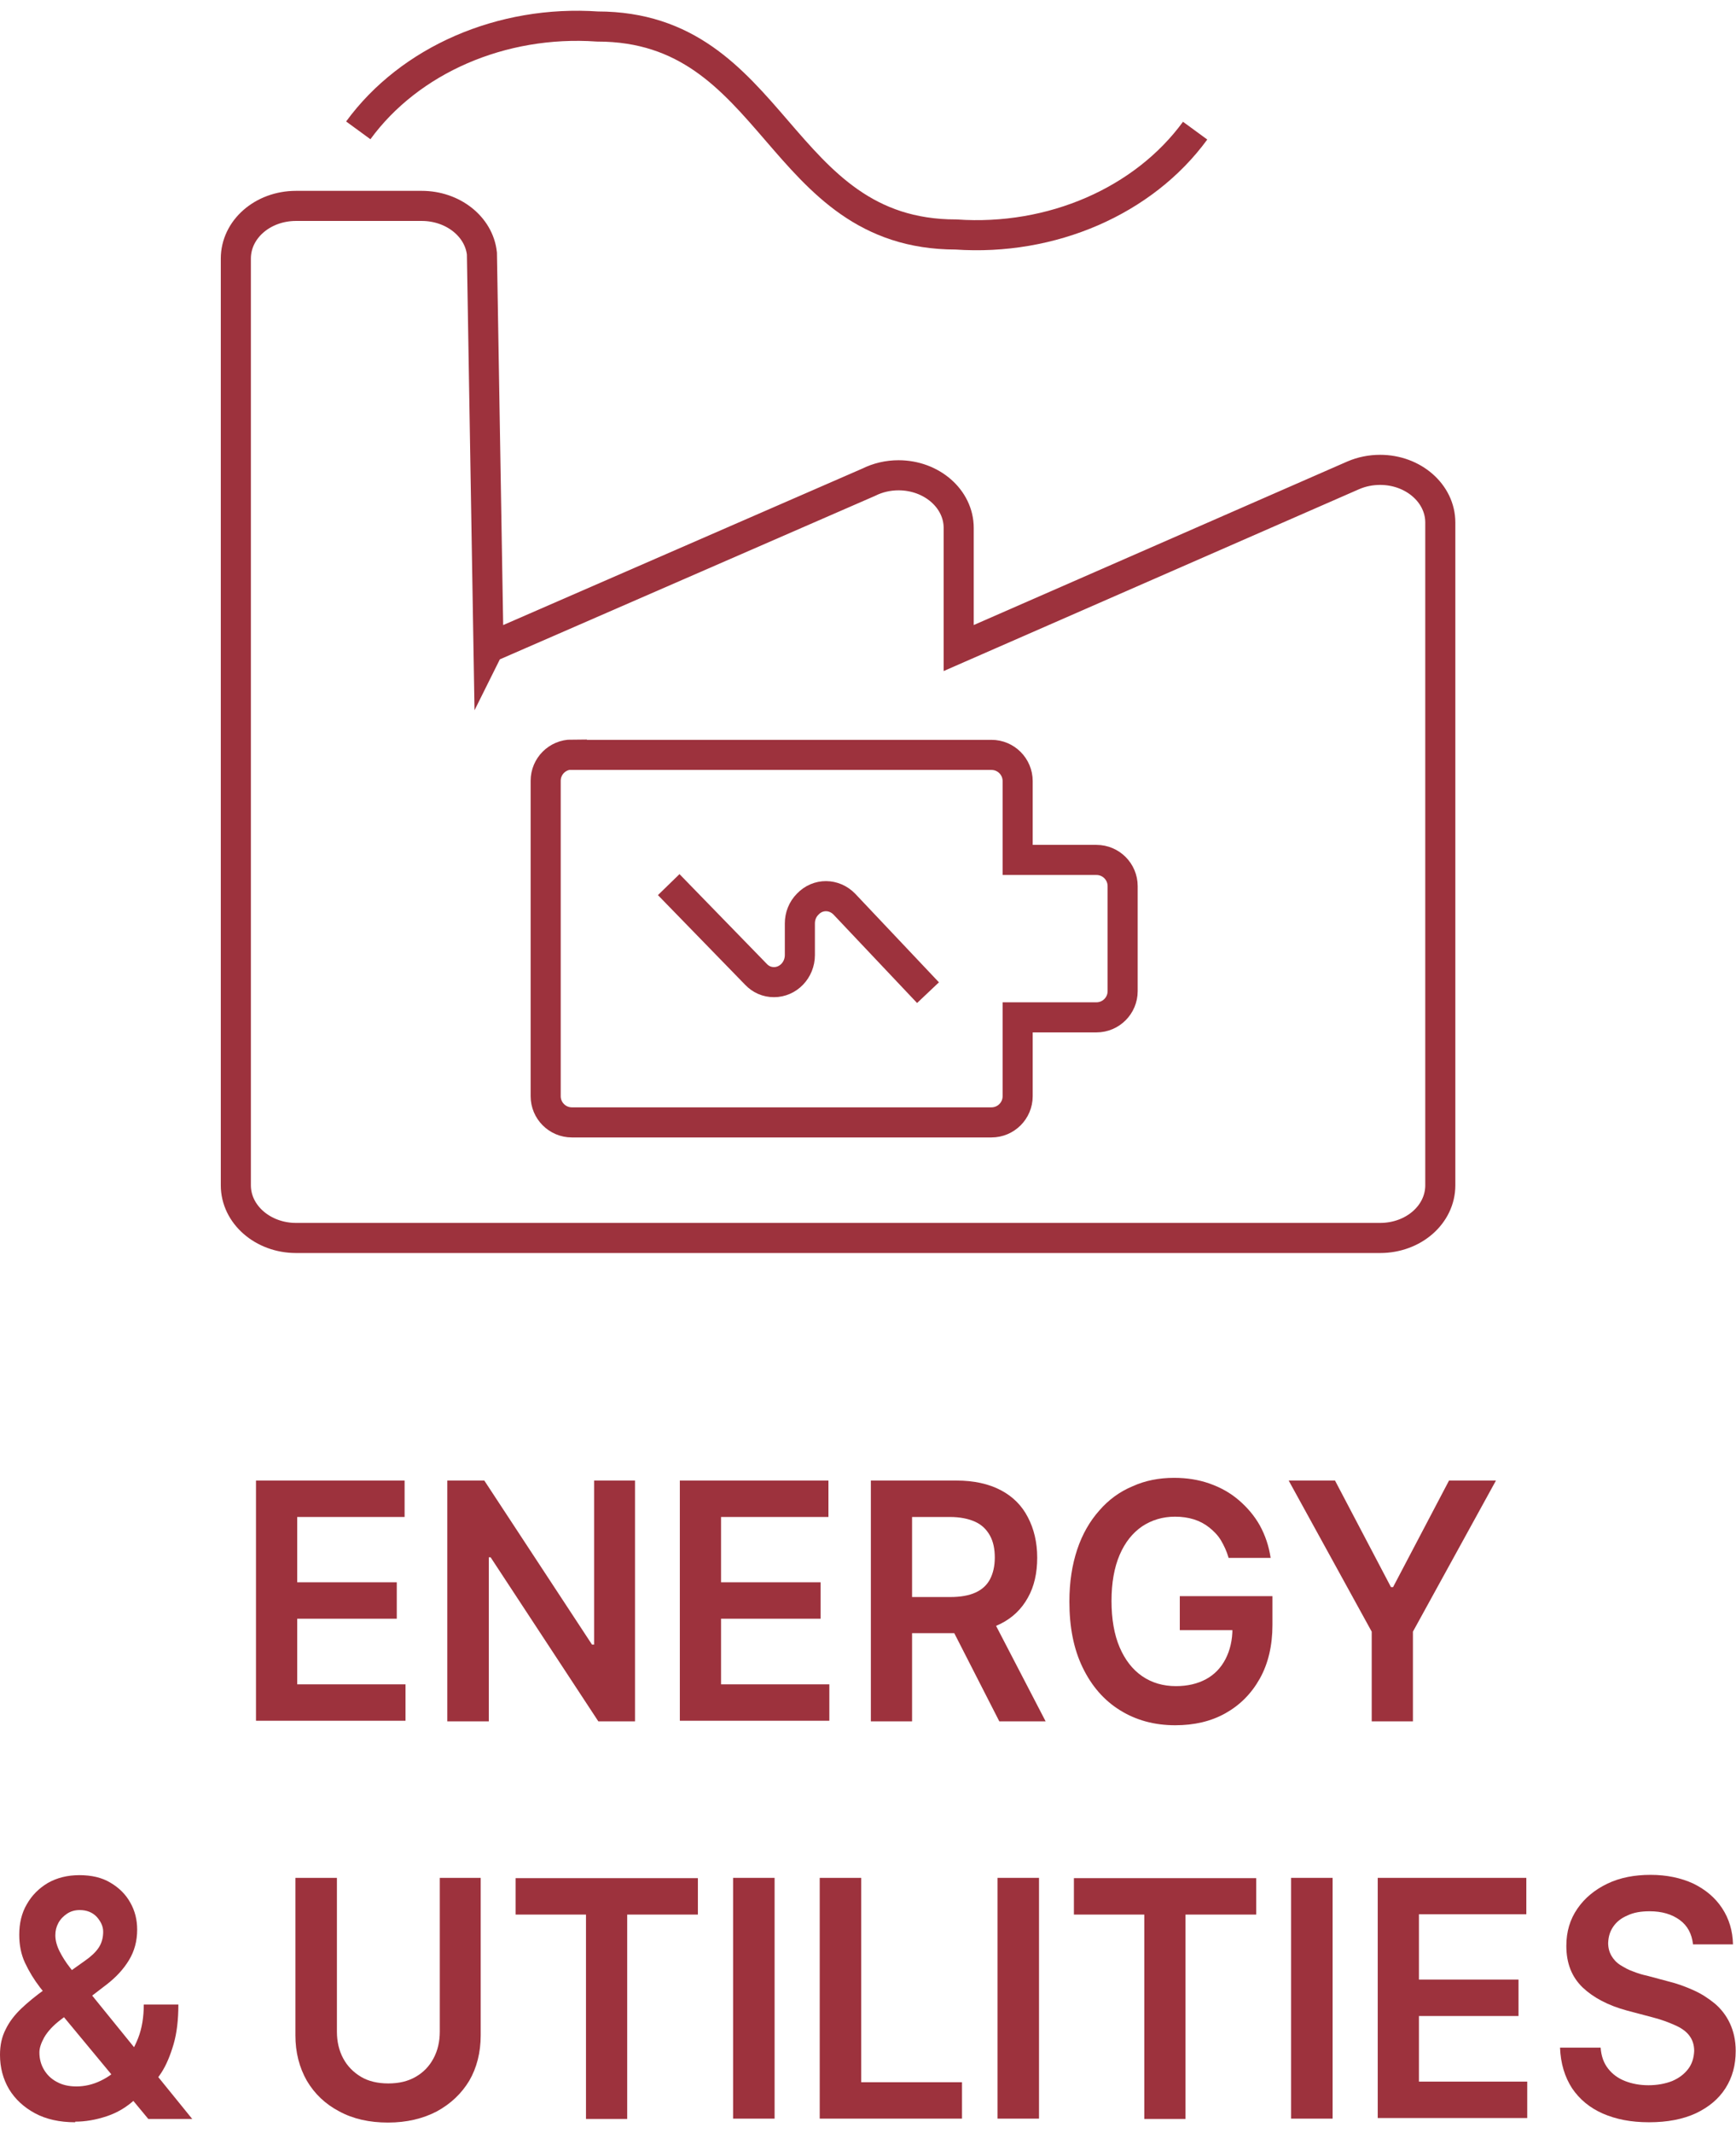 <?xml version="1.0" encoding="UTF-8"?><svg xmlns="http://www.w3.org/2000/svg" id="aw6841dc93c715a" viewBox="0 0 57.71 70.17" aria-hidden="true" width="57px" height="70px"><defs><linearGradient class="cerosgradient" data-cerosgradient="true" id="CerosGradient_id135400037" gradientUnits="userSpaceOnUse" x1="50%" y1="100%" x2="50%" y2="0%"><stop offset="0%" stop-color="#d1d1d1"/><stop offset="100%" stop-color="#d1d1d1"/></linearGradient><linearGradient/><style>.cls-1-6841dc93c715a{fill:none;stroke:#9d323d;stroke-miterlimit:10;}.cls-2-6841dc93c715a{fill:#9d323d;stroke-width:0px;}</style></defs><path class="cls-1-6841dc93c715a" d="m16.24,21.19l-.22-13.12c-.1-.9-.97-1.58-2-1.58h-4.18c-1.11,0-2,.78-2,1.75v30.79c0,.97.9,1.75,2,1.75h36.04c1.11,0,2-.78,2-1.75v-22.02c0-.97-.9-1.75-2-1.75-.31,0-.61.06-.89.18l-13.12,5.74v-3.99c0-.97-.9-1.75-2-1.75-.35,0-.69.08-.99.23l-12.63,5.5h0Z"/><path class="cls-1-6841dc93c715a" d="m11.91,3.98c1.71-2.34,4.77-3.67,7.95-3.45,5.96,0,5.96,6.91,11.92,6.91,3.18.22,6.24-1.11,7.95-3.45"/><path class="cls-1-6841dc93c715a" d="m19.01,24.72c-.48,0-.87.39-.87.87v10.48c0,.48.39.87.87.87h13.95c.48,0,.87-.39.87-.87v-2.62h2.62c.48,0,.87-.39.87-.87v-3.49c0-.48-.39-.87-.87-.87h-2.62v-2.62c0-.48-.39-.87-.87-.87h-13.95,0Z"/><path class="cls-1-6841dc93c715a" d="m30.85,32.63l-2.78-2.94c-.34-.35-.88-.36-1.22,0-.17.17-.26.4-.26.64v1.05c0,.5-.39.9-.86.9-.23,0-.44-.09-.6-.26l-2.9-2.98"/><path class="cls-2-6841dc93c715a" d="m8.51,56.84v-8h4.94v1.21h-3.57v2.17h3.31v1.21h-3.31v2.18h3.6v1.21h-4.97Z"/><path class="cls-2-6841dc93c715a" d="m21.11,48.84v8h-1.22l-3.58-5.45h-.06v5.45h-1.38v-8h1.23l3.58,5.45h.07v-5.45h1.37Z"/><path class="cls-2-6841dc93c715a" d="m22.6,56.84v-8h4.94v1.21h-3.57v2.17h3.31v1.21h-3.31v2.18h3.6v1.21h-4.97Z"/><path class="cls-2-6841dc93c715a" d="m28.95,56.84v-8h2.85c.58,0,1.07.11,1.47.32.4.21.7.51.9.9.2.38.31.83.31,1.34s-.1.96-.31,1.33c-.21.38-.51.67-.91.87-.4.2-.89.31-1.48.31h-2.03v-1.2h1.84c.34,0,.62-.05.84-.15.22-.1.38-.25.48-.44.1-.19.16-.43.16-.72s-.05-.53-.16-.73c-.11-.2-.27-.36-.49-.46s-.5-.16-.84-.16h-1.26v6.79h-1.38Zm3.93-3.62l1.88,3.62h-1.54l-1.85-3.62h1.5Z"/><path class="cls-2-6841dc93c715a" d="m40.84,51.4c-.06-.21-.15-.4-.25-.57s-.24-.31-.39-.43c-.15-.12-.32-.21-.51-.27-.19-.06-.4-.09-.63-.09-.41,0-.77.11-1.09.32-.32.22-.57.53-.75.95-.18.42-.27.93-.27,1.53s.09,1.12.27,1.54c.18.42.43.74.75.96.32.22.7.33,1.12.33.39,0,.72-.08,1-.23s.5-.38.65-.67c.15-.29.23-.63.23-1.01l.31.05h-2.06v-1.13h3.08v.96c0,.68-.14,1.28-.42,1.78-.28.5-.66.88-1.14,1.15-.48.27-1.04.4-1.67.4-.7,0-1.31-.17-1.84-.5-.53-.33-.94-.8-1.24-1.42s-.44-1.34-.44-2.19c0-.65.09-1.22.26-1.73.17-.51.42-.94.73-1.29.31-.36.68-.63,1.11-.81.42-.19.88-.28,1.38-.28.42,0,.81.06,1.18.19s.69.31.97.55c.28.24.52.52.7.84.18.33.3.68.36,1.08h-1.4Z"/><path class="cls-2-6841dc93c715a" d="m42.83,48.84h1.55l1.86,3.54h.07l1.86-3.54h1.56l-2.76,5.02v2.98h-1.37v-2.98l-2.76-5.02Z"/><path class="cls-2-6841dc93c715a" d="m2.5,70.16c-.52,0-.97-.1-1.34-.3-.37-.2-.66-.47-.86-.8-.2-.34-.3-.72-.3-1.14,0-.32.06-.6.19-.85.12-.25.3-.48.52-.69.22-.21.48-.42.77-.63l1.35-.96c.2-.14.35-.28.45-.43.1-.15.15-.33.15-.53,0-.17-.07-.33-.21-.49-.14-.15-.33-.23-.57-.23-.16,0-.3.04-.42.12-.12.08-.22.18-.29.31-.07.13-.1.26-.1.41,0,.17.05.35.14.53.09.18.21.37.36.56.15.19.31.4.48.61l3.57,4.4h-1.46l-2.96-3.57c-.22-.27-.43-.54-.64-.8-.2-.26-.37-.54-.5-.82s-.19-.59-.19-.93c0-.38.08-.72.25-1.01.17-.3.4-.53.7-.71.3-.17.65-.26,1.05-.26s.75.08,1.03.25c.29.17.51.39.66.66.16.28.23.58.23.9,0,.38-.09.71-.27,1.01-.18.3-.43.57-.74.81l-1.54,1.18c-.25.19-.43.39-.54.58-.11.2-.16.36-.16.5,0,.21.05.4.15.57s.24.31.43.41c.18.1.4.15.65.15.27,0,.54-.06.81-.19s.51-.31.72-.55c.22-.24.39-.53.52-.86.13-.33.19-.71.19-1.12h1.15c0,.5-.05.94-.16,1.32-.11.37-.24.69-.41.95-.17.26-.35.46-.53.62-.06.04-.12.09-.17.13-.05.04-.11.09-.17.13-.27.25-.58.44-.94.56-.36.12-.71.18-1.05.18Z"/><path class="cls-2-6841dc93c715a" d="m14.6,62.04h1.38v5.23c0,.57-.13,1.08-.38,1.51-.26.43-.62.77-1.08,1.02-.46.24-1,.37-1.62.37s-1.16-.12-1.62-.37c-.46-.24-.82-.58-1.08-1.02-.25-.44-.38-.94-.38-1.51v-5.23h1.38v5.11c0,.33.07.63.21.89.14.26.34.46.59.61.25.15.56.22.91.22s.65-.07.91-.22c.26-.15.45-.35.59-.61.14-.26.21-.56.21-.89v-5.11Z"/><path class="cls-2-6841dc93c715a" d="m17.14,63.26v-1.21h6.06v1.21h-2.35v6.79h-1.37v-6.79h-2.35Z"/><path class="cls-2-6841dc93c715a" d="m25.75,62.04v8h-1.38v-8h1.38Z"/><path class="cls-2-6841dc93c715a" d="m27.25,70.04v-8h1.38v6.79h3.35v1.21h-4.72Z"/><path class="cls-2-6841dc93c715a" d="m34.54,62.04v8h-1.38v-8h1.38Z"/><path class="cls-2-6841dc93c715a" d="m35.7,63.26v-1.21h6.06v1.21h-2.35v6.79h-1.37v-6.79h-2.35Z"/><path class="cls-2-6841dc93c715a" d="m44.3,62.04v8h-1.38v-8h1.38Z"/><path class="cls-2-6841dc93c715a" d="m45.8,70.04v-8h4.94v1.21h-3.57v2.17h3.31v1.21h-3.31v2.18h3.6v1.21h-4.97Z"/><path class="cls-2-6841dc93c715a" d="m56.28,64.24c-.04-.34-.18-.61-.44-.8-.26-.19-.59-.29-1-.29-.29,0-.53.04-.74.14-.21.09-.36.21-.47.37-.11.16-.16.33-.17.54,0,.17.04.31.11.43.07.12.17.23.3.31.13.08.27.16.42.21.15.06.31.11.46.14l.71.19c.29.07.56.17.83.29.27.12.5.27.72.45.21.18.38.4.5.66s.19.56.19.91c0,.47-.11.88-.34,1.24s-.56.63-.98.83c-.43.2-.95.3-1.56.3s-1.1-.1-1.54-.29c-.43-.19-.77-.47-1.02-.84-.24-.37-.38-.82-.4-1.35h1.35c.02.28.1.51.25.7.14.18.33.32.56.41.23.09.49.14.78.14s.56-.05.79-.14c.23-.1.4-.23.53-.4.13-.17.19-.37.2-.6,0-.21-.06-.38-.17-.52-.11-.14-.27-.25-.48-.34-.2-.09-.44-.18-.71-.25l-.87-.23c-.63-.17-1.12-.43-1.48-.77-.36-.35-.54-.8-.54-1.38,0-.47.12-.88.37-1.24.24-.35.58-.63,1-.83.42-.2.9-.29,1.43-.29s1.01.1,1.42.29c.41.2.73.47.96.82s.35.75.36,1.2h-1.33Z"/></svg>